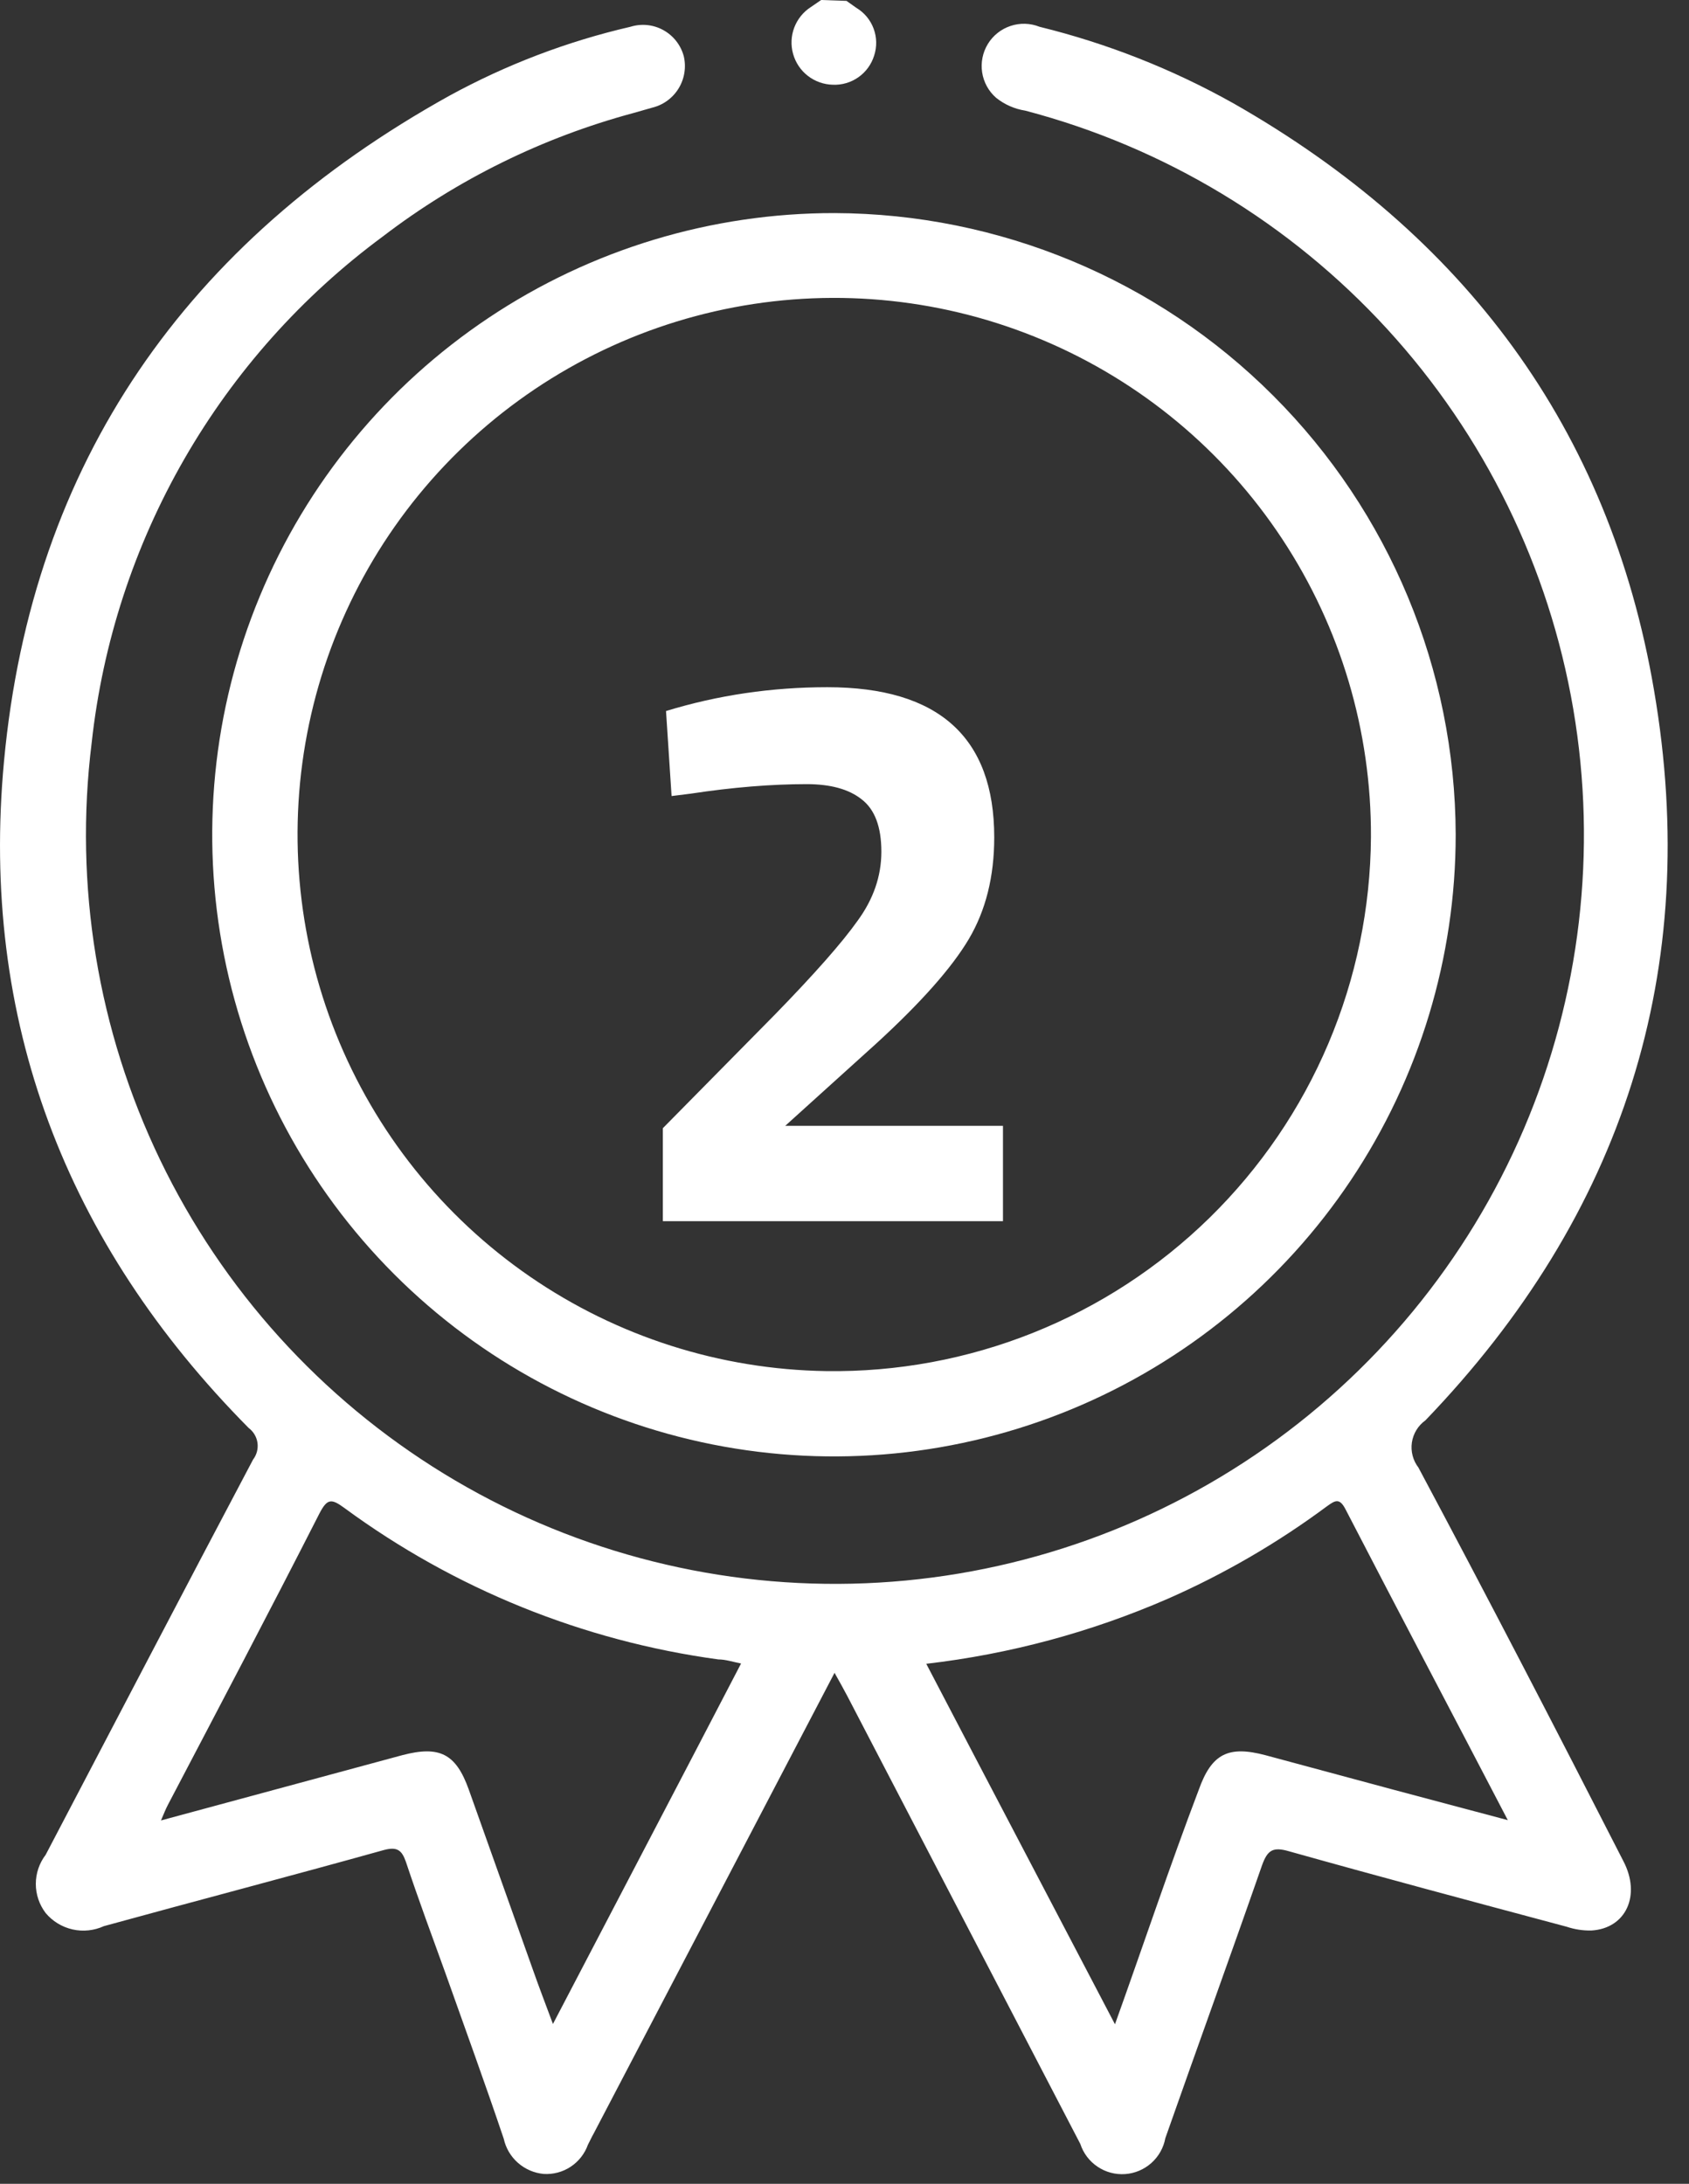 <?xml version="1.0" encoding="UTF-8"?>
<svg xmlns="http://www.w3.org/2000/svg" width="58" height="75" viewBox="0 0 58 75" fill="none">
  <rect x="0" y="0" width="58" height="75" fill="#333333" stroke="none"/>
  <path d="M29.068 0.03L29.408 0.27C29.68 0.433 29.89 0.685 30 0.983C30.111 1.281 30.117 1.608 30.018 1.91C29.925 2.21 29.735 2.471 29.478 2.652C29.221 2.833 28.912 2.924 28.598 2.91C28.287 2.903 27.987 2.796 27.742 2.606C27.496 2.416 27.319 2.151 27.235 1.852C27.151 1.554 27.165 1.235 27.275 0.945C27.386 0.655 27.586 0.408 27.848 0.24L28.198 0L29.068 0.03Z" fill="white"></path>
  <path d="M48.708 50.4C48.615 50.279 48.547 50.14 48.509 49.992C48.47 49.844 48.462 49.69 48.484 49.539C48.507 49.388 48.559 49.243 48.639 49.112C48.718 48.982 48.824 48.869 48.948 48.78C55.728 41.73 58.448 33.31 56.798 23.7C55.268 14.7 50.258 8.05 42.358 3.55C40.267 2.377 38.026 1.492 35.698 0.92C35.38 0.793 35.027 0.782 34.702 0.891C34.377 0.999 34.101 1.218 33.922 1.511C33.744 1.803 33.675 2.149 33.727 2.487C33.779 2.826 33.949 3.135 34.208 3.36C34.497 3.591 34.842 3.743 35.208 3.8C39.986 5.055 44.302 7.66 47.639 11.304C50.976 14.948 53.193 19.475 54.025 24.346C54.857 29.216 54.268 34.222 52.33 38.767C50.391 43.312 47.184 47.202 43.093 49.972C39.002 52.742 34.2 54.276 29.26 54.389C24.321 54.502 19.453 53.19 15.24 50.609C11.027 48.029 7.645 44.29 5.501 39.839C3.356 35.388 2.539 30.413 3.148 25.51C3.523 22.078 4.606 18.761 6.327 15.768C8.048 12.775 10.37 10.171 13.148 8.12C15.713 6.158 18.639 4.718 21.758 3.88L22.388 3.7C22.576 3.655 22.755 3.574 22.912 3.46C23.069 3.346 23.202 3.202 23.303 3.037C23.405 2.871 23.472 2.687 23.502 2.496C23.532 2.304 23.524 2.108 23.478 1.92C23.426 1.732 23.337 1.557 23.216 1.404C23.096 1.252 22.945 1.125 22.775 1.032C22.604 0.938 22.416 0.88 22.223 0.861C22.029 0.842 21.833 0.862 21.648 0.92C19.476 1.422 17.383 2.22 15.428 3.29C6.428 8.29 1.098 15.85 0.138 26.14C-0.692 35.02 2.248 42.69 8.538 49.04C8.62 49.101 8.689 49.178 8.741 49.266C8.794 49.354 8.828 49.452 8.842 49.553C8.856 49.655 8.849 49.758 8.823 49.857C8.796 49.956 8.75 50.049 8.688 50.13C6.298 54.65 3.938 59.18 1.568 63.7C1.349 63.987 1.23 64.338 1.23 64.7C1.23 65.061 1.349 65.412 1.568 65.7C1.806 65.984 2.13 66.181 2.492 66.263C2.853 66.344 3.231 66.304 3.568 66.15C6.768 65.27 9.978 64.43 13.168 63.54C13.638 63.41 13.798 63.54 13.938 63.94C14.368 65.23 14.838 66.5 15.298 67.77C15.968 69.66 16.658 71.55 17.298 73.45C17.368 73.771 17.539 74.061 17.785 74.278C18.032 74.496 18.34 74.629 18.668 74.66C18.995 74.681 19.321 74.595 19.595 74.414C19.869 74.234 20.077 73.969 20.188 73.66C20.258 73.53 20.318 73.39 20.388 73.27C23.128 68.04 25.858 62.8 28.658 57.45C28.848 57.79 28.978 58.02 29.098 58.25L37.098 73.63C37.202 73.949 37.41 74.224 37.689 74.411C37.967 74.599 38.3 74.688 38.635 74.665C38.97 74.642 39.288 74.508 39.538 74.284C39.789 74.061 39.957 73.76 40.018 73.43C41.118 70.3 42.248 67.19 43.338 64.06C43.528 63.53 43.718 63.42 44.268 63.58C47.438 64.47 50.618 65.32 53.798 66.17C54.071 66.262 54.359 66.306 54.648 66.3C55.838 66.23 56.358 65.09 55.748 63.92C53.418 59.36 51.088 54.86 48.708 50.4ZM18.988 69.51C18.728 68.81 18.508 68.24 18.308 67.67L16.098 61.46C15.658 60.23 15.098 59.94 13.808 60.28L5.528 62.52C5.628 62.29 5.688 62.13 5.768 61.98C7.508 58.66 9.258 55.34 10.968 51.98C11.238 51.46 11.378 51.46 11.828 51.79C15.606 54.568 20.02 56.356 24.668 56.99C24.908 56.99 25.148 57.07 25.448 57.13C23.308 61.25 21.178 65.31 18.988 69.51ZM47.798 61.45L43.458 60.28C42.178 59.94 41.608 60.23 41.168 61.46C40.168 64.09 39.288 66.73 38.288 69.52C36.108 65.35 33.978 61.3 31.808 57.14C34.673 56.808 37.474 56.053 40.118 54.9C42.047 54.05 43.875 52.987 45.568 51.73C45.848 51.53 45.998 51.43 46.208 51.84C48.028 55.36 49.868 58.84 51.778 62.51L47.798 61.45Z" fill="white"></path>
  <path d="M28.658 7.318C24.434 7.314 20.303 8.563 16.79 10.908C13.276 13.252 10.536 16.585 8.918 20.486C7.299 24.388 6.874 28.682 7.696 32.825C8.518 36.968 10.551 40.774 13.537 43.762C16.523 46.749 20.328 48.784 24.471 49.608C28.614 50.432 32.908 50.009 36.81 48.392C40.712 46.775 44.047 44.037 46.393 40.525C48.739 37.012 49.99 32.882 49.988 28.658C49.972 23.005 47.72 17.588 43.723 13.59C39.727 9.591 34.311 7.337 28.658 7.318ZM28.368 47.088C24.731 47.033 21.192 45.903 18.197 43.841C15.201 41.778 12.883 38.876 11.533 35.498C10.184 32.121 9.864 28.42 10.614 24.861C11.363 21.302 13.149 18.045 15.747 15.499C18.344 12.953 21.636 11.233 25.209 10.554C28.782 9.876 32.476 10.269 35.826 11.686C39.176 13.102 42.032 15.478 44.034 18.515C46.036 21.551 47.095 25.111 47.078 28.748C47.063 31.184 46.567 33.593 45.617 35.836C44.667 38.078 43.282 40.111 41.543 41.816C39.804 43.521 37.744 44.865 35.483 45.77C33.221 46.675 30.803 47.123 28.368 47.088Z" fill="white"></path>
  <path d="M34.442 41.94H22.762V38.746L26.61 34.844C27.974 33.443 28.92 32.37 29.448 31.624C29.994 30.878 30.266 30.087 30.266 29.25C30.266 28.395 30.039 27.794 29.584 27.448C29.148 27.103 28.52 26.93 27.701 26.93C26.482 26.93 25.154 27.039 23.717 27.257L23.062 27.339L22.871 24.419C24.654 23.873 26.5 23.601 28.411 23.601C32.231 23.601 34.142 25.32 34.142 28.758C34.142 30.105 33.85 31.269 33.268 32.252C32.686 33.234 31.631 34.426 30.103 35.827L26.964 38.665H34.442V41.94Z" fill="white"></path>
</svg>

